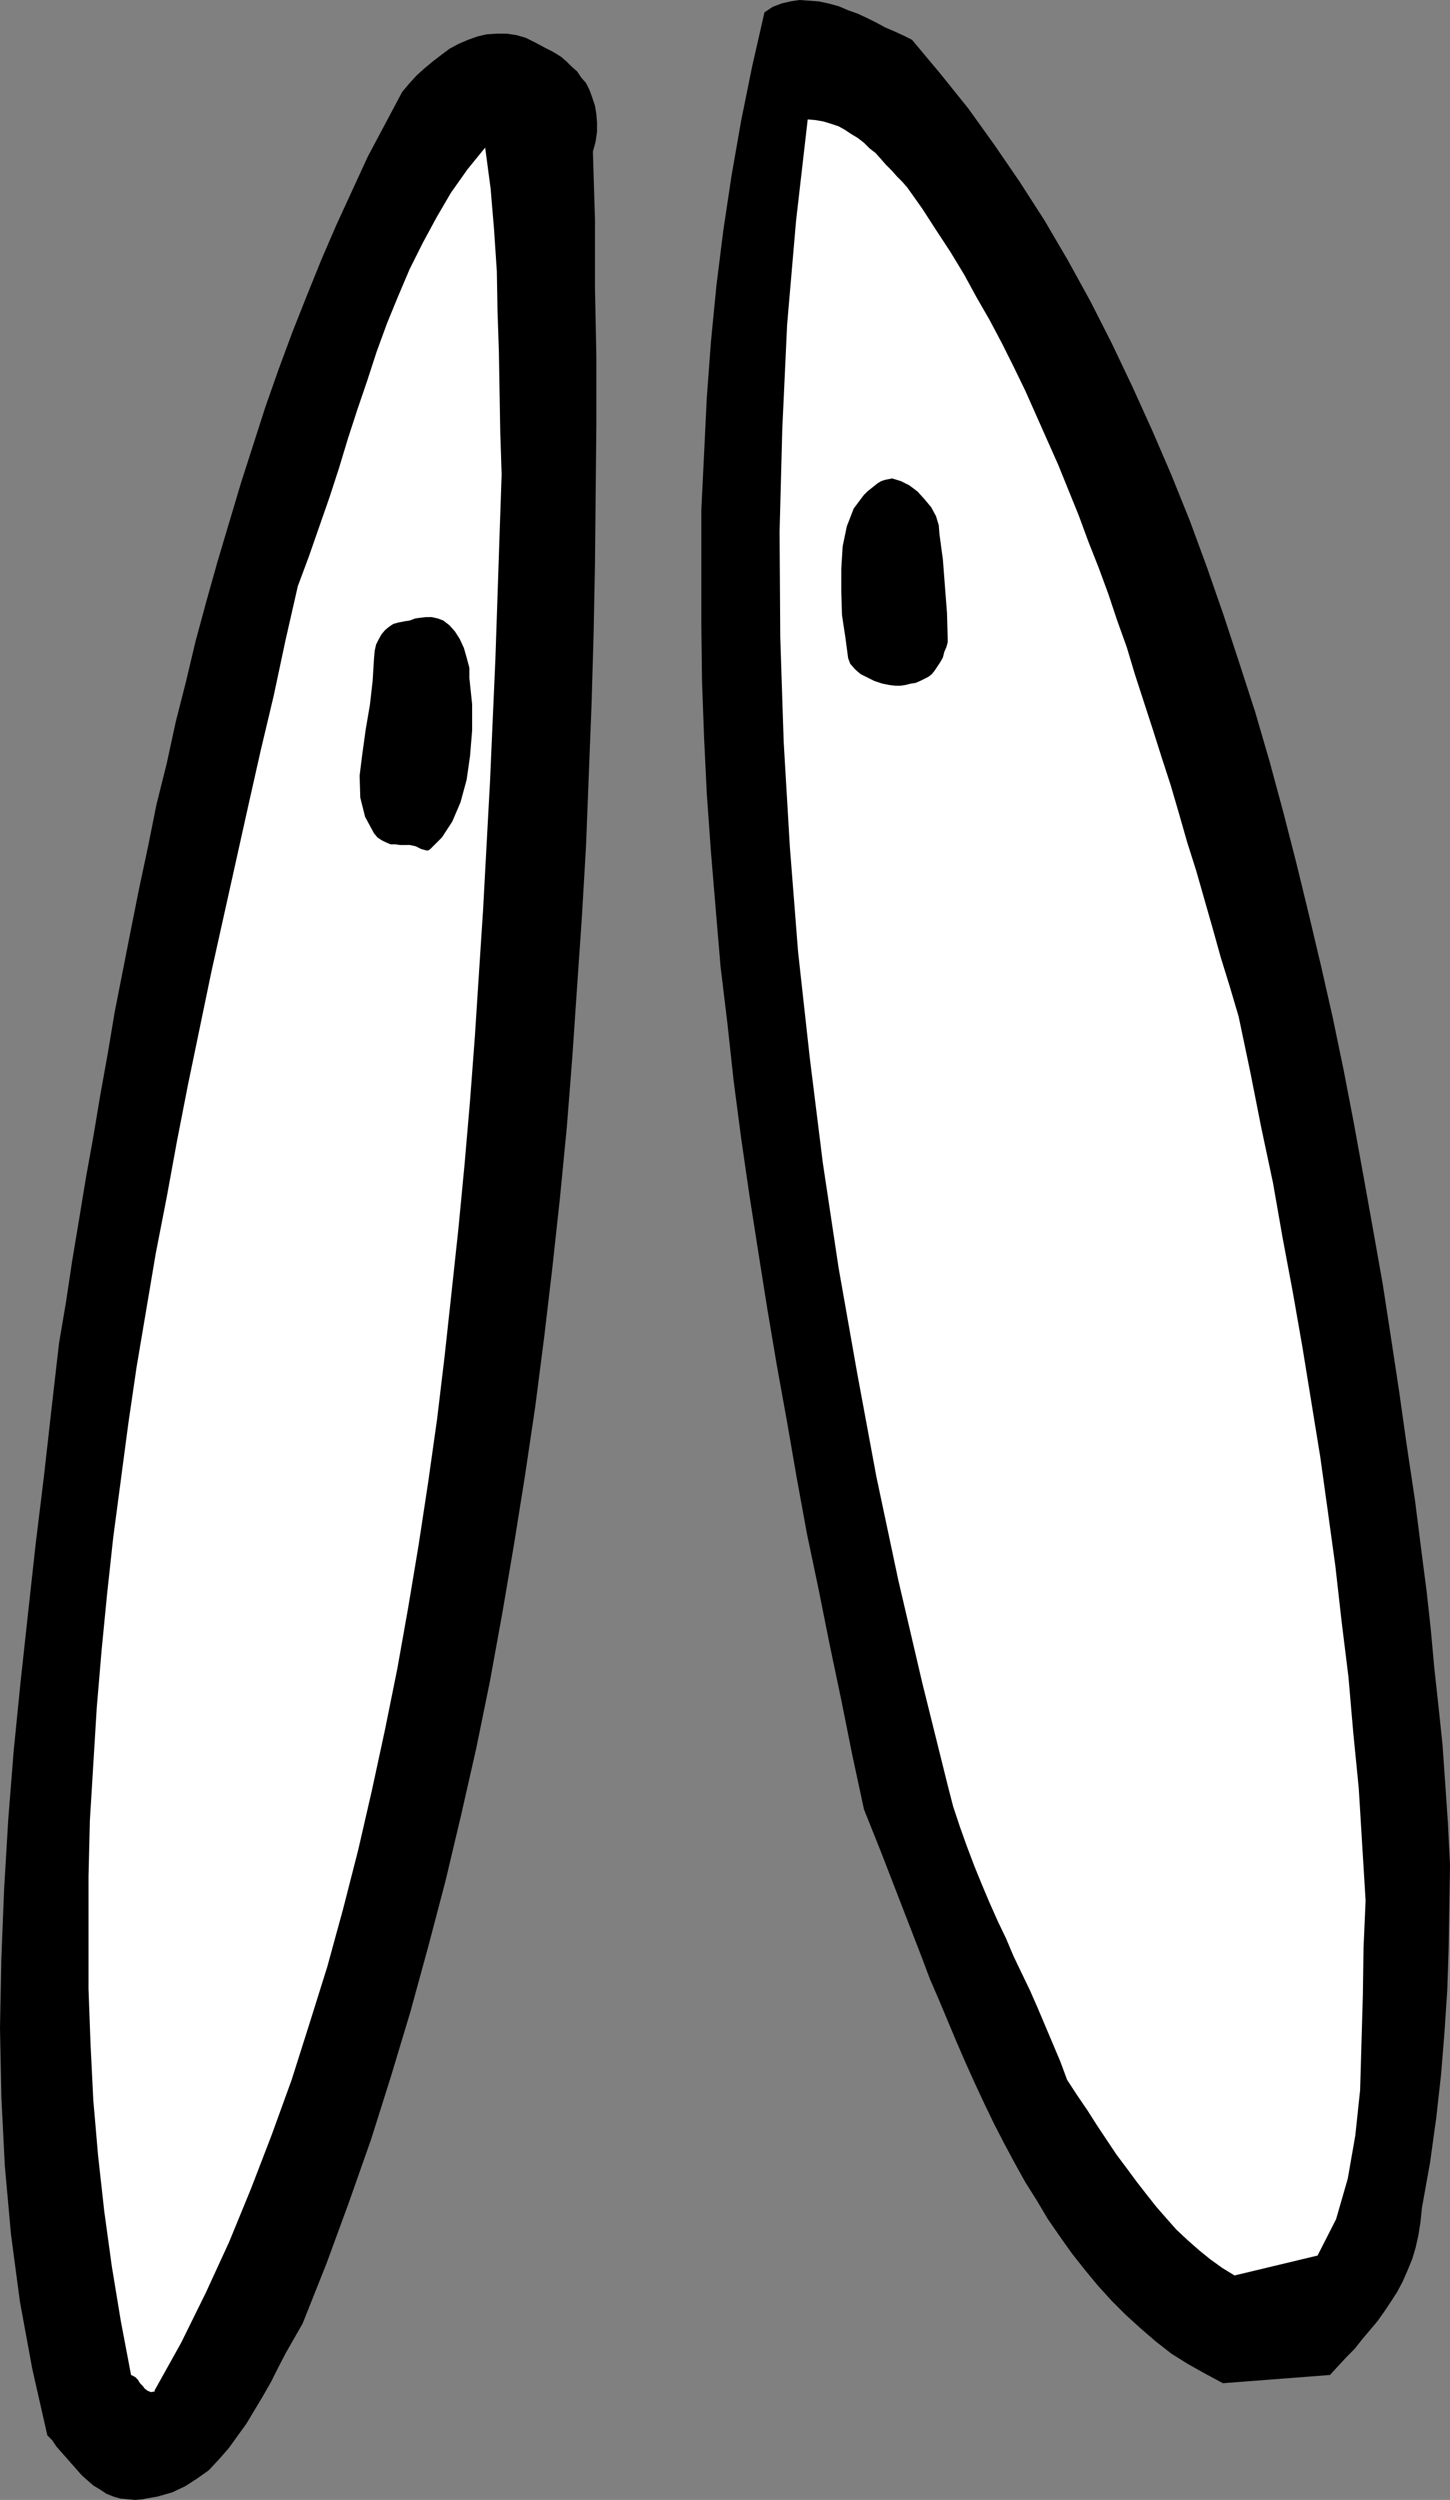 <?xml version="1.0" encoding="UTF-8" standalone="no"?>
<svg
   version="1.0"
   width="90.323mm"
   height="155.711mm"
   id="svg6"
   sodipodi:docname="Eyes 24.wmf"
   xmlns:inkscape="http://www.inkscape.org/namespaces/inkscape"
   xmlns:sodipodi="http://sodipodi.sourceforge.net/DTD/sodipodi-0.dtd"
   xmlns="http://www.w3.org/2000/svg"
   xmlns:svg="http://www.w3.org/2000/svg">
  <rect width="100%" height="100%" fill="#808080" stroke="none"/>
  <sodipodi:namedview
     id="namedview6"
     pagecolor="#ffffff"
     bordercolor="#000000"
     borderopacity="0.25"
     inkscape:showpageshadow="2"
     inkscape:pageopacity="0.0"
     inkscape:pagecheckerboard="0"
     inkscape:deskcolor="#d1d1d1"
     inkscape:document-units="mm" />
  <defs
     id="defs1">
    <pattern
       id="WMFhbasepattern"
       patternUnits="userSpaceOnUse"
       width="6"
       height="6"
       x="0"
       y="0" />
  </defs>
  <path
     style="fill:#000000;fill-opacity:1;fill-rule:evenodd;stroke:none"
     d="m 33.605,588.353 3.554,-0.646 3.393,-0.97 3.07,-1.454 2.747,-1.778 2.747,-1.939 2.423,-2.585 2.262,-2.585 2.1,-2.909 2.1,-2.909 1.939,-3.232 1.939,-3.232 1.939,-3.393 1.777,-3.555 1.777,-3.393 1.939,-3.393 1.939,-3.393 5.655,-14.22 5.332,-14.543 5.17,-14.705 4.685,-14.866 4.524,-15.028 4.201,-15.351 4.039,-15.351 3.716,-15.674 3.554,-15.674 3.231,-15.836 2.908,-15.998 2.747,-16.159 2.585,-16.159 2.423,-16.321 2.1,-16.321 1.939,-16.482 1.777,-16.321 1.616,-16.644 1.292,-16.482 1.131,-16.644 1.131,-16.482 0.969,-16.644 0.646,-16.644 0.646,-16.482 0.485,-16.482 0.323,-16.482 0.162,-16.482 0.162,-16.321 v -16.321 l -0.323,-16.159 v -15.998 l -0.485,-15.998 0.646,-2.424 0.323,-2.262 v -2.262 l -0.162,-1.939 -0.323,-1.939 -0.646,-1.939 -0.646,-1.778 -0.808,-1.616 -1.131,-1.293 -0.969,-1.454 -1.292,-1.131 -1.131,-1.131 -1.292,-1.131 -1.292,-0.808 -1.131,-0.646 -1.292,-0.646 -2.423,-1.293 -2.262,-1.131 -2.262,-0.646 -2.262,-0.323 h -2.262 l -2.423,0.162 -2.1,0.485 -2.262,0.808 -2.262,0.97 -2.1,1.131 -1.939,1.454 -2.1,1.616 -1.939,1.616 -1.777,1.616 -1.777,1.939 -1.616,1.939 -4.039,7.595 -4.039,7.595 -3.716,8.08 -3.716,8.08 -3.554,8.241 -3.393,8.403 -3.393,8.564 -3.231,8.726 -3.07,8.726 -2.908,9.049 -2.908,9.049 -2.747,9.211 -2.747,9.211 -2.585,9.211 -2.585,9.534 -2.262,9.534 -2.423,9.534 -2.1,9.695 -2.423,9.695 -1.939,9.695 -2.1,9.857 -1.939,9.695 -1.939,9.857 -1.939,9.857 -1.616,9.695 -1.777,9.857 -1.616,9.695 -1.777,9.857 -1.616,9.857 -1.616,9.695 -1.454,9.695 -1.616,9.534 -1.777,15.513 -1.777,15.836 -1.939,15.836 -1.777,16.159 -1.777,16.321 -1.616,16.159 -1.292,16.321 -0.969,16.321 -0.646,16.321 L 0,477.34 l 0.323,16.321 0.808,16.159 1.454,16.159 2.1,15.836 2.908,15.836 3.554,15.674 1.131,1.131 0.969,1.454 1.131,1.293 1.292,1.454 1.131,1.293 1.292,1.454 1.131,1.293 1.454,1.293 1.292,1.131 1.616,0.97 1.454,0.97 1.616,0.646 1.616,0.485 1.777,0.162 1.777,0.162 1.939,-0.162 v 0 z"
     id="path1" />
  <path
     style="fill:#ffffff;fill-opacity:1;fill-rule:evenodd;stroke:none"
     d="m 36.351,562.822 6.301,-11.311 5.816,-11.796 5.493,-11.958 5.17,-12.604 4.847,-12.604 4.685,-12.927 4.201,-13.25 4.201,-13.412 3.716,-13.574 3.554,-13.897 3.231,-14.058 3.07,-14.22 2.908,-14.382 2.585,-14.543 2.423,-14.543 2.262,-14.866 2.1,-14.866 1.777,-14.866 1.616,-14.866 1.616,-15.028 1.454,-15.19 1.292,-15.028 1.131,-15.028 0.969,-15.028 0.969,-14.866 0.808,-15.028 0.808,-14.866 0.646,-14.705 0.646,-14.705 0.485,-14.543 0.485,-14.382 0.485,-14.22 -0.323,-9.857 -0.162,-9.534 -0.162,-9.534 -0.323,-9.534 -0.162,-9.372 -0.646,-9.695 -0.808,-9.695 -1.292,-9.695 -4.201,5.171 -3.877,5.494 -3.393,5.817 -3.231,5.979 -3.07,6.14 -2.747,6.464 -2.585,6.302 -2.423,6.625 -2.262,6.948 -2.262,6.625 -2.262,6.948 -2.1,6.948 -2.262,6.948 -2.423,6.948 -2.423,6.948 -2.585,6.948 -2.908,12.766 -2.747,12.927 -3.07,12.927 -2.908,12.927 -2.908,13.089 -2.908,13.089 -2.908,13.089 -2.747,13.25 -2.747,13.25 -2.585,13.25 -2.423,13.25 -2.585,13.25 -2.262,13.412 -2.262,13.412 -1.939,13.25 -1.777,13.412 -1.777,13.412 -1.454,13.412 -1.292,13.25 -1.131,13.412 -0.808,13.25 -0.808,13.25 -0.323,13.25 v 13.25 13.25 l 0.485,13.089 0.646,13.089 1.131,13.089 1.454,13.089 1.777,12.927 2.1,12.766 2.423,12.766 0.969,0.485 0.646,0.646 0.485,0.808 0.646,0.646 0.485,0.646 0.646,0.485 0.808,0.323 0.969,-0.162 v 0 z"
     id="path2" />
  <path
     style="fill:#000000;fill-opacity:1;fill-rule:evenodd;stroke:none"
     d="m 287.903,561.044 25.204,-1.939 1.939,-2.101 1.939,-2.101 1.939,-1.939 1.777,-2.262 1.777,-2.101 1.777,-2.101 1.616,-2.262 1.616,-2.424 1.454,-2.262 1.292,-2.424 1.131,-2.585 1.131,-2.747 0.808,-2.747 0.646,-2.909 0.485,-3.07 0.323,-3.232 1.939,-10.827 1.454,-10.503 1.131,-10.18 0.808,-10.019 0.646,-9.857 0.323,-9.695 0.162,-9.857 0.162,-9.857 -0.485,-9.695 -0.646,-9.534 -0.646,-9.211 -0.969,-9.211 -0.969,-8.888 -0.808,-8.888 -0.969,-8.888 -1.131,-8.726 -1.616,-12.766 -1.939,-12.927 -1.777,-12.604 -1.939,-12.766 -1.939,-12.604 -2.262,-12.766 -2.262,-12.604 -2.262,-12.443 -2.423,-12.604 -2.585,-12.443 -2.747,-12.119 -2.908,-12.281 -2.908,-11.958 -3.07,-11.958 -3.231,-11.958 -3.393,-11.635 -3.716,-11.473 -3.716,-11.311 -3.877,-11.15 -4.039,-10.988 -4.362,-10.827 -4.524,-10.503 -4.685,-10.342 -4.847,-10.18 -5.008,-9.857 -5.332,-9.695 -5.493,-9.372 -5.816,-9.049 -5.978,-8.726 -6.139,-8.564 -6.624,-8.241 -6.624,-7.918 -1.939,-0.97 -2.1,-0.97 -2.262,-0.97 -2.1,-1.131 -2.262,-1.131 -2.1,-0.97 L 199.69,2.424 197.428,1.454 195.005,0.808 192.743,0.323 190.481,0.162 188.219,0 l -2.1,0.323 -2.1,0.485 -2.1,0.808 -1.939,1.293 -2.908,12.766 -2.585,12.766 -2.262,12.927 -1.939,12.927 -1.616,12.927 -1.292,13.25 -0.969,13.089 -0.646,13.25 -0.646,13.25 v 13.412 13.412 l 0.162,13.412 0.485,13.412 0.646,13.25 0.969,13.574 1.131,13.574 1.131,13.412 1.616,13.412 1.454,13.412 1.777,13.574 1.939,13.412 2.1,13.412 2.1,13.25 2.262,13.412 2.423,13.412 2.262,13.089 2.423,13.25 2.747,13.089 2.585,12.927 2.747,13.089 2.585,12.927 2.747,12.766 1.939,4.848 1.939,4.848 1.939,5.009 1.939,5.009 1.939,5.009 1.939,5.009 1.939,5.009 1.939,5.171 2.1,4.848 2.1,5.009 2.1,5.009 2.1,4.848 2.262,5.009 2.262,4.848 2.262,4.686 2.423,4.686 2.423,4.525 2.423,4.363 2.747,4.363 2.585,4.363 2.908,4.201 2.747,3.878 3.07,3.878 3.07,3.717 3.231,3.555 3.231,3.232 3.554,3.232 3.554,3.07 3.716,2.909 3.877,2.424 4.039,2.262 z"
     id="path3" />
  <path
     style="fill:#ffffff;fill-opacity:1;fill-rule:evenodd;stroke:none"
     d="m 290.649,535.675 19.549,-4.686 4.362,-8.564 2.747,-9.534 1.777,-10.18 1.131,-10.665 0.323,-11.15 0.323,-11.15 0.162,-11.311 0.485,-10.988 -0.808,-13.25 -0.808,-13.25 -1.292,-13.089 -1.131,-13.089 -1.616,-13.089 -1.454,-12.927 -1.777,-12.927 -1.777,-12.766 -2.1,-12.927 -2.1,-12.927 -2.262,-12.927 -2.423,-12.927 -2.262,-12.927 -2.747,-12.927 -2.585,-13.089 -2.747,-13.089 -2.1,-7.11 -2.1,-6.787 -1.939,-6.948 -1.939,-6.787 -1.939,-6.787 -2.1,-6.625 -1.939,-6.787 -1.939,-6.625 -2.1,-6.464 -2.1,-6.625 -2.1,-6.464 -2.1,-6.464 -1.939,-6.464 -2.262,-6.302 -2.1,-6.302 -2.262,-6.14 -2.423,-6.14 -2.262,-6.14 -2.423,-5.979 -2.423,-5.979 -2.585,-5.817 -2.585,-5.817 -2.585,-5.817 -2.747,-5.656 -2.747,-5.494 -2.908,-5.494 -3.07,-5.333 -2.908,-5.333 -3.231,-5.333 -3.393,-5.171 -3.231,-5.009 -3.554,-5.009 -1.131,-1.293 -1.292,-1.293 -1.131,-1.293 -1.454,-1.454 -1.131,-1.293 -1.292,-1.454 -1.454,-1.131 -1.292,-1.293 -1.454,-1.131 -1.616,-0.97 -1.454,-0.97 -1.454,-0.808 -1.939,-0.646 -1.616,-0.485 -1.777,-0.323 -1.939,-0.162 -2.747,23.915 -2.1,24.4 -1.131,24.4 -0.646,24.4 0.162,24.723 0.808,24.723 1.454,24.723 1.939,24.723 2.747,24.885 3.07,24.723 3.716,24.723 4.362,24.723 4.524,24.4 5.17,24.4 5.655,24.239 5.978,24.077 1.292,5.009 1.616,4.848 1.616,4.525 1.777,4.686 1.777,4.363 1.777,4.201 1.939,4.363 1.939,4.04 1.777,4.201 1.939,4.04 1.939,4.04 1.777,4.04 1.777,4.201 1.777,4.201 1.777,4.201 1.616,4.363 2.423,3.717 2.423,3.555 2.262,3.555 2.262,3.393 2.262,3.393 2.423,3.232 2.262,3.07 2.262,2.909 2.423,3.07 2.262,2.585 2.423,2.747 2.585,2.424 2.747,2.424 2.585,2.101 2.908,2.101 z"
     id="path4" />
  <path
     style="fill:#000000;fill-opacity:1;fill-rule:evenodd;stroke:none"
     d="m 96.452,198.919 0.808,0.162 0.646,0.162 0.646,0.323 0.646,0.323 0.646,0.162 0.485,0.162 h 0.485 l 0.485,-0.323 2.747,-2.747 2.423,-3.717 1.939,-4.525 1.454,-5.333 0.808,-5.656 0.485,-5.979 v -6.14 l -0.646,-6.14 v -2.424 l -0.646,-2.424 -0.646,-2.262 -0.969,-2.101 -1.131,-1.778 -1.292,-1.454 -1.454,-1.131 -1.292,-0.485 -1.454,-0.323 h -1.292 l -1.454,0.162 -1.131,0.162 -1.292,0.485 -1.131,0.162 -0.808,0.162 -0.808,0.162 -1.131,0.323 -0.969,0.646 -0.969,0.808 -0.808,0.97 -0.646,1.131 -0.646,1.293 -0.323,1.454 -0.162,1.778 -0.323,5.333 -0.646,5.656 -0.969,5.656 -0.808,5.817 -0.646,5.171 0.162,5.171 1.131,4.525 2.1,3.878 0.808,0.97 0.969,0.646 0.969,0.485 1.131,0.485 h 1.131 l 1.131,0.162 h 1.131 z"
     id="path5" />
  <path
     style="fill:#000000;fill-opacity:1;fill-rule:evenodd;stroke:none"
     d="m 210.838,161.43 h 1.131 l 1.131,-0.162 1.292,-0.323 1.131,-0.162 1.131,-0.485 0.969,-0.485 0.969,-0.485 0.808,-0.646 0.646,-0.808 0.646,-0.97 0.646,-0.97 0.646,-1.131 0.323,-1.293 0.485,-1.131 0.323,-1.131 v -1.131 l -0.162,-5.817 -0.485,-6.302 -0.485,-6.302 -0.808,-5.979 -0.162,-2.101 -0.646,-2.101 -1.131,-2.101 -1.616,-1.939 -1.616,-1.778 -1.939,-1.454 -1.939,-0.97 -2.1,-0.646 -0.808,0.162 -0.808,0.162 -0.969,0.323 -0.808,0.485 -0.808,0.646 -0.808,0.646 -0.808,0.646 -0.808,0.808 -2.423,3.232 -1.616,4.201 -0.969,4.686 -0.323,5.171 v 5.656 l 0.162,5.333 0.808,5.333 0.646,4.848 0.485,1.293 1.131,1.293 1.292,1.131 1.616,0.808 1.616,0.808 1.939,0.646 1.616,0.323 1.454,0.162 z"
     id="path6" />
</svg>
